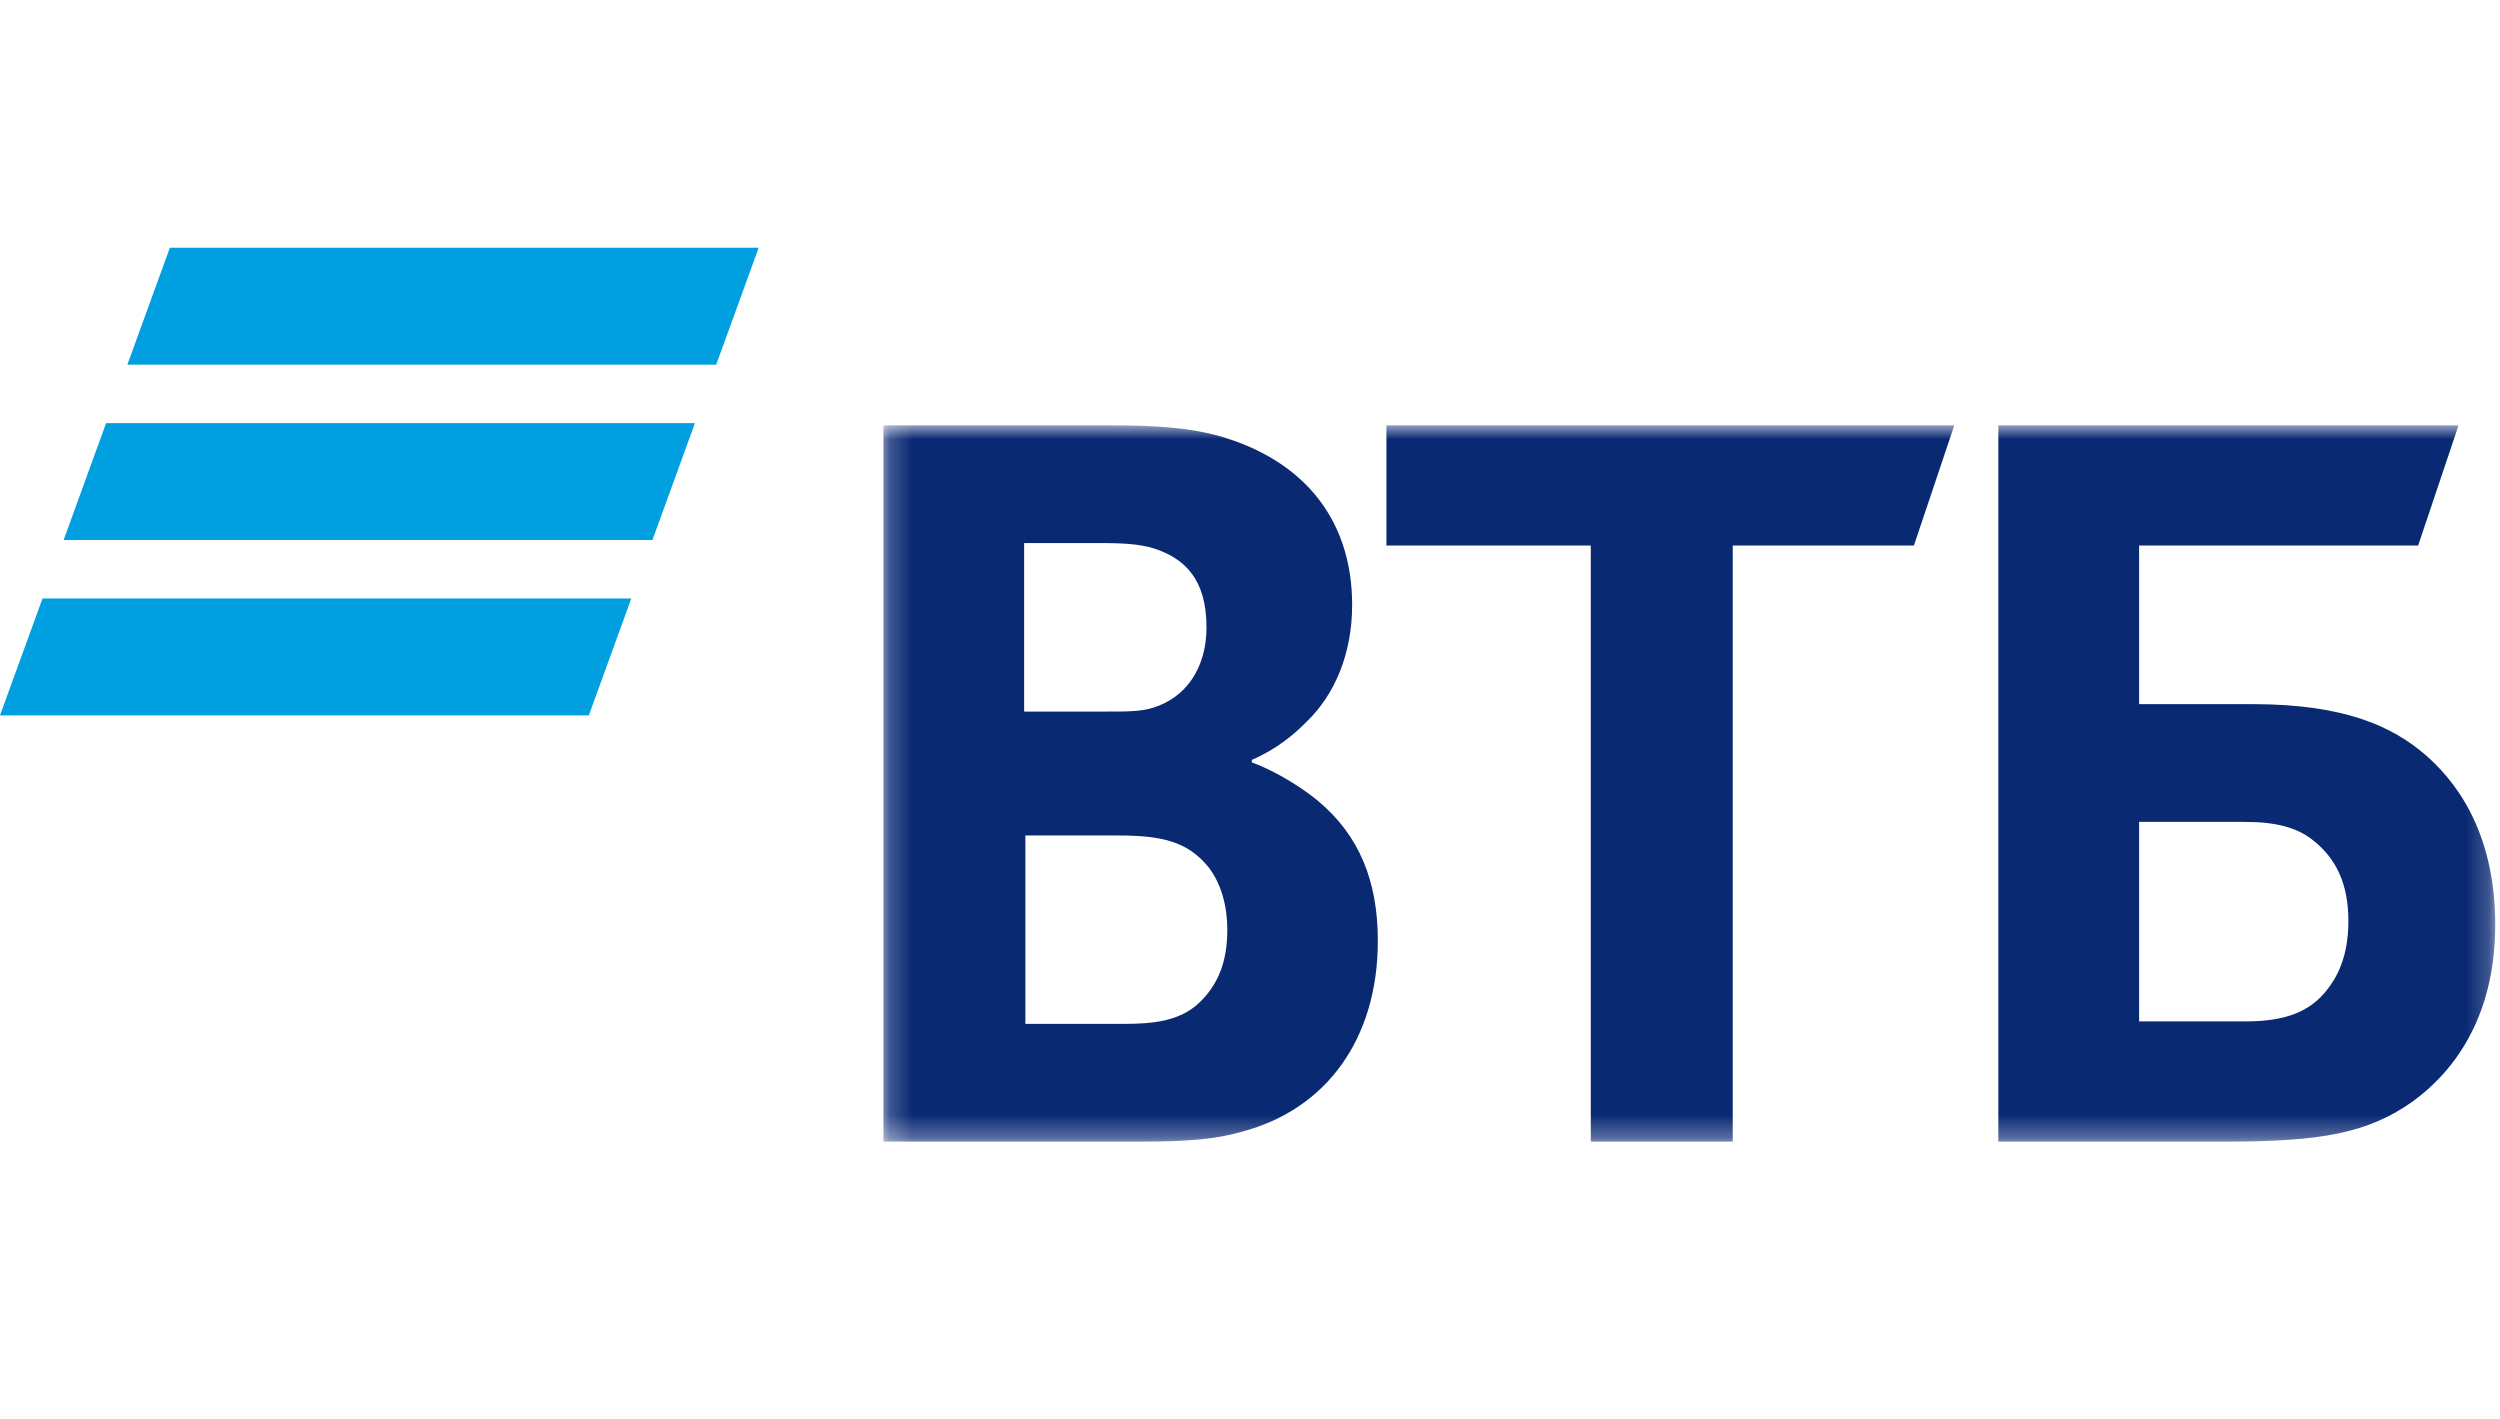 <?xml version="1.0" encoding="UTF-8"?> <svg xmlns="http://www.w3.org/2000/svg" width="111" height="63" viewBox="0 0 111 63" fill="none"><g clip-path="url(#clip0_3565_10266)"><path fill-rule="evenodd" clip-rule="evenodd" d="M7.542 11L5.655 16.192H31.799L33.685 11H7.542ZM4.711 18.786L2.825 23.977H28.968L30.855 18.786H4.711ZM1.887 26.573L0 31.763H26.144L28.029 26.573H1.887Z" fill="#009FDF"></path><mask id="mask0_3565_10266" style="mask-type:luminance" maskUnits="userSpaceOnUse" x="39" y="18" width="72" height="33"><path d="M39.224 50.687H110.789V18.885H39.224V50.687Z" fill="white"></path></mask><g mask="url(#mask0_3565_10266)"><path fill-rule="evenodd" clip-rule="evenodd" d="M55.58 33.74V33.85C56.774 34.29 57.916 35.061 58.514 35.555C60.361 37.096 61.176 39.132 61.176 41.773C61.176 46.121 58.894 49.256 55.144 50.247C54.003 50.577 52.808 50.688 50.579 50.688H39.224V18.885H49.276C51.341 18.885 52.754 18.994 54.003 19.324C57.645 20.315 60.035 22.846 60.035 26.862C60.035 29.008 59.274 30.825 58.025 32.034C57.482 32.584 56.721 33.245 55.58 33.74ZM45.527 37.096V45.46H49.874C51.177 45.46 52.373 45.35 53.243 44.524C54.112 43.699 54.493 42.654 54.493 41.278C54.493 40.233 54.221 39.242 53.677 38.527C52.754 37.372 51.612 37.096 49.657 37.096H45.527ZM45.472 31.594H49.004C50.091 31.594 50.634 31.594 51.177 31.429C52.645 30.988 53.569 29.669 53.569 27.853C53.569 25.708 52.591 24.771 51.177 24.332C50.579 24.167 49.983 24.111 48.787 24.111H45.472V31.594ZM70.631 50.688V24.221H61.557V18.885H86.771L84.978 24.221H76.934V50.688H70.631ZM88.726 50.688V18.885H109.159L107.366 24.221H94.976V31.264H100.03C104.105 31.264 106.225 32.255 107.692 33.52C108.833 34.511 110.789 36.711 110.789 41.059C110.789 45.35 108.778 47.716 107.094 48.926C105.138 50.301 103.073 50.688 98.888 50.688H88.726ZM94.976 45.35H99.704C101.497 45.35 102.583 44.91 103.344 43.919C103.725 43.424 104.268 42.543 104.268 40.893C104.268 39.242 103.725 38.087 102.638 37.261C101.987 36.766 101.116 36.492 99.649 36.492H94.976V45.35Z" fill="#0A2973"></path></g></g><defs><clipPath id="clip0_3565_10266"><rect width="111" height="40" fill="white" transform="translate(0 11)"></rect></clipPath></defs></svg> 